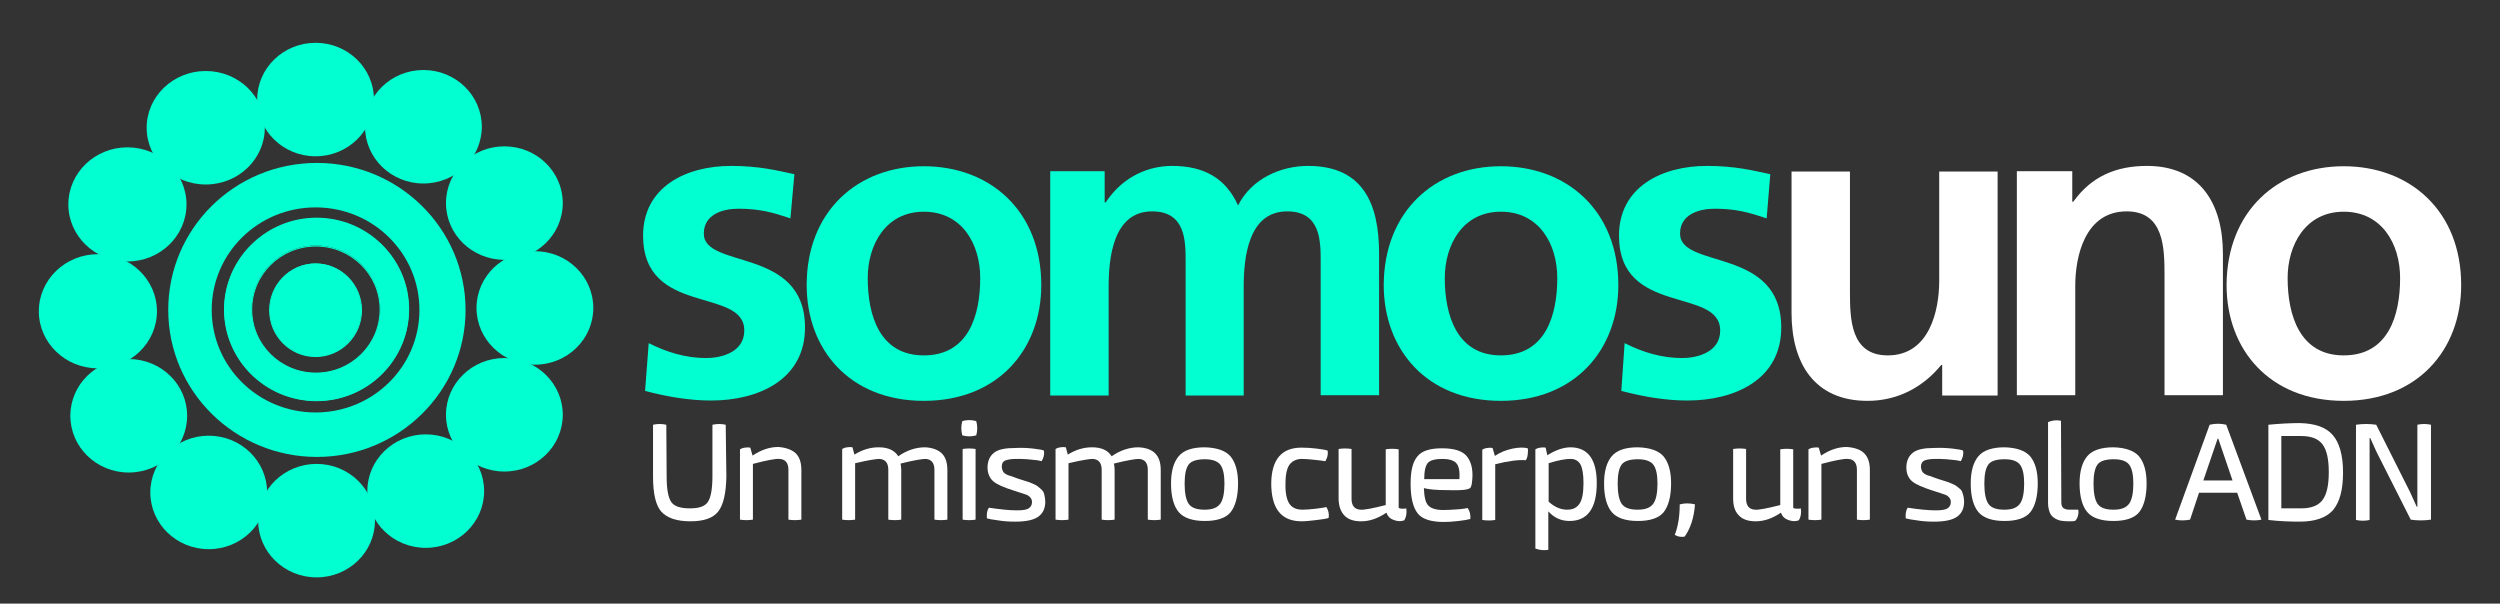 <?xml version="1.0" encoding="utf-8"?>
<!-- Generator: Adobe Illustrator 28.0.0, SVG Export Plug-In . SVG Version: 6.00 Build 0)  -->
<svg version="1.1" id="Capa_1" xmlns="http://www.w3.org/2000/svg" xmlns:xlink="http://www.w3.org/1999/xlink" x="0px" y="0px"
	 viewBox="0 0 753.4 181.9" style="enable-background:new 0 0 753.4 181.9;" xml:space="preserve">
<rect x="0" y="0" width="753.4" height="181.9" fill="#333333" stroke="none"/>
<style type="text/css">
	.st0{fill:#FFFFFF;}
	.st1{fill:#02FFD1;}
</style>
<g id="Capa_1-2">
	<g>
		<g>
			<g>
				<path class="st0" d="M218.9,143.6c-0.1,5.1-0.9,8.6-2.5,10.6s-4.4,2.9-8.4,2.9s-7-1-8.7-2.9s-2.5-5.5-2.5-10.6V128
					c1.3-0.3,2.6-0.3,4,0l0.1,15.6c0,3.9,0.5,6.4,1.4,7.7c0.9,1.3,2.8,1.9,5.6,1.9s4.5-0.6,5.4-1.9s1.4-3.9,1.4-7.8V128
					c1.4-0.3,2.7-0.3,4,0L218.9,143.6L218.9,143.6z"/>
				<path class="st0" d="M239.8,136.6c1.2,1.2,1.7,2.9,1.7,5.1v14.9c-1.3,0.2-2.6,0.2-3.9,0v-15c0-2.1-0.9-3.2-2.7-3.3
					c-1.2-0.1-3.8,0.4-8,1.5v16.8c-1.3,0.2-2.6,0.2-3.9,0v-21.2c0.3-0.2,0.8-0.4,1.5-0.5c0.6-0.1,1.2-0.1,1.6,0l0.7,2.4
					c2.5-1.7,5.1-2.6,7.8-2.6C236.9,134.9,238.6,135.5,239.8,136.6L239.8,136.6z"/>
				<path class="st0" d="M283.8,136.6c1.2,1.2,1.7,2.9,1.7,5.1v14.9c-1.3,0.2-2.6,0.2-3.9,0v-15c0-2.1-0.9-3.2-2.7-3.3
					c-1,0-3.5,0.4-7.5,1.4c0.1,0.6,0.2,1.2,0.2,2v14.9c-1.3,0.2-2.6,0.2-3.9,0v-15c0-2.1-0.9-3.2-2.7-3.3c-1,0-3.5,0.4-7.3,1.3v17
					c-1.3,0.2-2.6,0.2-3.9,0v-21.3c0.3-0.2,0.8-0.4,1.5-0.5c0.6-0.1,1.2-0.1,1.6,0l0.6,2.2c2.4-1.5,4.8-2.2,7.3-2.2
					c2.8,0,4.8,0.9,5.9,2.7c2.6-1.8,5.3-2.7,8.1-2.7C280.9,134.9,282.6,135.5,283.8,136.6L283.8,136.6z"/>
				<path class="st0" d="M294.2,131.2c-1.4,0.4-2.8,0.4-4.2,0c-0.4-1.4-0.4-2.9,0-4.3c1.4-0.4,2.8-0.4,4.2,0
					C294.6,128.3,294.6,129.8,294.2,131.2z M294,156.6c-1.3,0.2-2.6,0.2-3.9,0v-21.3c1.3-0.2,2.6-0.2,3.9,0V156.6z"/>
				<path class="st0" d="M311.5,135.2c1.7,0.2,2.8,0.4,3.1,0.6c0.2,1.1-0.1,2.2-0.7,3.2c-0.1-0.1-0.5-0.1-1.3-0.3
					c-0.8-0.1-1.8-0.2-3-0.3c-1.2-0.1-2.4-0.1-3.4-0.1c-1.5,0-2.6,0.2-3.3,0.5s-1,0.9-1,1.8c0,0.2,0,0.5,0.1,0.7
					c0,0.2,0.1,0.4,0.2,0.6c0.1,0.2,0.2,0.4,0.3,0.5c0.1,0.1,0.3,0.2,0.5,0.4s0.5,0.2,0.6,0.3c0.2,0.1,0.4,0.2,0.8,0.3
					c0.4,0.1,0.7,0.2,0.9,0.3c0.2,0.1,0.6,0.2,1.1,0.4s0.9,0.3,1.2,0.4c0.9,0.3,1.5,0.5,1.9,0.6s0.9,0.3,1.6,0.6s1.1,0.5,1.4,0.7
					c0.3,0.2,0.6,0.5,1,0.8s0.7,0.7,0.9,1s0.3,0.8,0.4,1.3s0.2,1.1,0.2,1.7c0,2-0.7,3.5-2.1,4.5s-3.7,1.5-6.9,1.5
					c-1.9,0-3.6-0.1-5.3-0.4c-1.6-0.2-2.7-0.4-3.3-0.6c-0.1-1.4,0.1-2.5,0.6-3.2c3.4,0.5,6.2,0.8,8.5,0.8c1.7,0,2.9-0.2,3.5-0.6
					s1-1,1-1.9s-0.5-1.6-1.4-2.1c-0.4-0.2-1.8-0.6-4.2-1.4c-2.9-0.9-4.9-1.8-6-2.7s-1.8-2.4-1.8-4.2c0-2,0.7-3.5,2-4.5
					s3.4-1.4,6.4-1.4C308.1,134.9,309.8,135,311.5,135.2L311.5,135.2z"/>
				<path class="st0" d="M348.1,136.6c1.2,1.2,1.7,2.9,1.7,5.1v14.9c-1.3,0.2-2.6,0.2-3.9,0v-15c0-2.1-0.9-3.2-2.7-3.3
					c-1,0-3.5,0.4-7.5,1.4c0.1,0.6,0.2,1.2,0.2,2v14.9c-1.3,0.2-2.6,0.2-3.9,0v-15c0-2.1-0.9-3.2-2.7-3.3c-1,0-3.5,0.4-7.3,1.3v17
					c-1.3,0.2-2.6,0.2-3.9,0v-21.3c0.3-0.2,0.8-0.4,1.5-0.5c0.6-0.1,1.2-0.1,1.6,0l0.6,2.2c2.4-1.5,4.8-2.2,7.3-2.2
					c2.8,0,4.8,0.9,5.9,2.7c2.6-1.8,5.3-2.7,8.1-2.7C345.3,134.9,347,135.5,348.1,136.6L348.1,136.6z"/>
				<path class="st0" d="M370.8,137.5c1.5,1.8,2.3,4.5,2.3,8.2c0,3.9-0.8,6.8-2.2,8.6s-4.1,2.7-7.8,2.7s-6.4-0.9-7.9-2.7
					c-1.5-1.8-2.3-4.7-2.3-8.6c0-3.7,0.8-6.4,2.3-8.2s4.1-2.7,7.9-2.7C366.7,134.9,369.3,135.8,370.8,137.5z M358.2,140
					c-0.8,1.1-1.2,3-1.2,5.7c0,2.9,0.4,4.9,1.2,6.1c0.8,1.2,2.4,1.8,4.8,1.8s3.9-0.6,4.8-1.9c0.8-1.2,1.2-3.2,1.2-6
					c0-2.6-0.4-4.5-1.2-5.6c-0.8-1.1-2.4-1.7-4.7-1.7S359,138.9,358.2,140L358.2,140z"/>
				<path class="st0" d="M396.9,135.2c1.6,0.2,2.7,0.4,3.2,0.6c0.2,1.1-0.1,2.2-0.7,3.2c-0.3-0.1-1.3-0.2-3-0.4s-3.1-0.3-4.1-0.3
					c-1.5,0-2.8,0.6-3.6,1.6s-1.3,2.9-1.3,5.6c-0.1,2.9,0.3,4.9,1.1,6.2c0.8,1.3,2.2,1.9,4,1.9c1,0,2.4-0.1,4.1-0.3s2.8-0.4,3.1-0.5
					c0.6,0.9,0.9,2,0.7,3.3c-0.6,0.2-1.7,0.4-3.5,0.6c-1.7,0.2-3.3,0.4-4.6,0.4c-6.2,0-9.2-3.8-9.2-11.5c0.1-7.1,3.1-10.7,9.1-10.7
					C393.8,134.9,395.3,135,396.9,135.2L396.9,135.2z"/>
				<path class="st0" d="M423.2,156.8c-1.1,0.4-2.1,0.3-3.2-0.1s-1.8-1.1-2.2-2.2c-2.5,1.7-5,2.6-7.6,2.6c-2.3,0-4-0.6-5.1-1.8
					s-1.7-2.9-1.7-5.1v-14.9c1.3-0.2,2.6-0.2,3.9,0v15c0,2.1,0.9,3.2,2.7,3.3c1.1,0.1,3.7-0.4,7.6-1.4v-16.8c1.3-0.2,2.6-0.2,3.9,0
					V153c0.2,0.2,0.5,0.3,0.9,0.3s0.7,0,1,0l0.4-0.1C424,154.6,423.8,155.8,423.2,156.8L423.2,156.8z"/>
				<path class="st0" d="M442.2,137.7c1.4,1.9,1.9,4.6,1.3,8.3c-0.1,0.4-0.2,0.8-0.4,1s-0.6,0.4-1.2,0.5c-0.8,0.2-2.8,0.3-5.9,0.2
					c-3.1,0-5.4-0.2-6.9-0.6c0.1,2.6,0.5,4.4,1.3,5.2c0.8,0.9,2.3,1.4,4.6,1.4c1.2,0,2.6-0.1,4.2-0.2s2.6-0.3,3.1-0.4
					c0.7,1,0.9,2.1,0.8,3.3c-0.7,0.2-1.8,0.4-3.5,0.6s-3.1,0.3-4.5,0.3c-3.7,0-6.4-0.8-7.8-2.5s-2.2-4.7-2.2-9c0-3.8,0.6-6.5,2-8.2
					c1.3-1.7,3.8-2.5,7.4-2.5S440.8,135.8,442.2,137.7L442.2,137.7z M439.8,144.4c0.2-2.5-0.2-4.1-1-4.9s-2.2-1.2-4.1-1.2
					c-2.2,0-3.7,0.4-4.4,1.2s-1.1,2.4-1.1,4.9L439.8,144.4L439.8,144.4z"/>
				<path class="st0" d="M460.4,136.9c-0.1,0.9-0.3,1.4-0.6,1.8c-2.1-0.2-5.2,0.2-9.2,1.2v16.8c-1.3,0.2-2.6,0.2-3.9,0v-21.2
					c0.3-0.2,0.8-0.4,1.5-0.5c0.6-0.1,1.2-0.1,1.6,0l0.7,2.4c1.6-1.1,3.4-1.8,5.3-2.2s3.5-0.4,4.6-0.1
					C460.5,135.4,460.5,136,460.4,136.9L460.4,136.9z"/>
				<path class="st0" d="M481.2,145.6c0,7.6-2.8,11.4-8.2,11.4c-2.6,0-4.7-1-6.4-2.9v11.6c-1.4,0.2-2.6,0.1-3.9-0.4v-29.9
					c0.3-0.2,0.8-0.4,1.5-0.5c0.6-0.1,1.2-0.1,1.6,0l0.5,2.3c2.5-1.6,4.9-2.4,7.1-2.4C478.6,134.9,481.2,138.5,481.2,145.6z
					 M476,151.8c0.8-1.2,1.2-3.2,1.2-6.2c0-2.6-0.3-4.5-0.9-5.6s-1.6-1.7-3-1.7c-1.6,0-3.8,0.4-6.6,1.3v11.6
					c1.8,1.6,3.6,2.4,5.6,2.4C474,153.6,475.2,153,476,151.8L476,151.8z"/>
				<path class="st0" d="M501.3,137.5c1.5,1.8,2.3,4.5,2.3,8.2c0,3.9-0.8,6.8-2.2,8.6s-4.1,2.7-7.8,2.7s-6.4-0.9-7.9-2.7
					c-1.5-1.8-2.3-4.7-2.3-8.6c0-3.7,0.8-6.4,2.3-8.2s4.1-2.7,7.9-2.7C497.2,134.9,499.8,135.8,501.3,137.5z M488.7,140
					c-0.8,1.1-1.2,3-1.2,5.7c0,2.9,0.4,4.9,1.2,6.1s2.4,1.8,4.8,1.8s3.9-0.6,4.8-1.9c0.8-1.2,1.2-3.2,1.2-6c0-2.6-0.4-4.5-1.2-5.6
					c-0.8-1.1-2.4-1.7-4.7-1.7S489.5,138.9,488.7,140L488.7,140z"/>
				<path class="st0" d="M507.7,161.7c-0.9,0.2-2,0.1-3-0.5c1-2.5,1.5-5.6,1.5-9.2c1.5-0.4,3.1-0.4,4.6,0
					C510.5,156.1,509.4,159.3,507.7,161.7L507.7,161.7z"/>
				<path class="st0" d="M542.1,156.8c-1.1,0.4-2.1,0.3-3.2-0.1s-1.8-1.1-2.2-2.2c-2.5,1.7-5,2.6-7.6,2.6c-2.3,0-4-0.6-5.1-1.8
					c-1.2-1.2-1.7-2.9-1.7-5.1v-14.9c1.3-0.2,2.6-0.2,3.9,0v15c0,2.1,0.9,3.2,2.7,3.3c1.1,0.1,3.7-0.4,7.6-1.4v-16.8
					c1.3-0.2,2.6-0.2,3.9,0V153c0.2,0.2,0.5,0.3,0.9,0.3s0.7,0,1,0l0.4-0.1C542.9,154.6,542.7,155.8,542.1,156.8z"/>
				<path class="st0" d="M561.8,136.6c1.2,1.2,1.7,2.9,1.7,5.1v14.9c-1.3,0.2-2.6,0.2-3.9,0v-15c0-2.1-0.9-3.2-2.7-3.3
					c-1.2-0.1-3.8,0.4-8,1.5v16.8c-1.3,0.2-2.6,0.2-3.9,0v-21.2c0.3-0.2,0.8-0.4,1.5-0.5c0.7-0.1,1.2-0.1,1.6,0l0.7,2.4
					c2.5-1.7,5.1-2.6,7.8-2.6C559,134.9,560.7,135.5,561.8,136.6L561.8,136.6z"/>
				<path class="st0" d="M588.5,135.2c1.7,0.2,2.8,0.4,3.1,0.6c0.2,1.1-0.1,2.2-0.7,3.2c-0.1-0.1-0.5-0.1-1.3-0.3
					c-0.8-0.1-1.8-0.2-3-0.3c-1.2-0.1-2.4-0.1-3.4-0.1c-1.5,0-2.6,0.2-3.3,0.5c-0.6,0.3-1,0.9-1,1.8c0,0.2,0,0.5,0.1,0.7
					c0,0.2,0.1,0.4,0.2,0.6c0.1,0.2,0.2,0.4,0.3,0.5c0.1,0.1,0.3,0.2,0.5,0.4s0.5,0.2,0.6,0.3c0.2,0.1,0.4,0.2,0.8,0.3
					s0.7,0.2,0.9,0.3c0.2,0.1,0.6,0.2,1.1,0.4s0.9,0.3,1.2,0.4c0.9,0.3,1.5,0.5,1.9,0.6c0.4,0.1,0.9,0.3,1.6,0.6s1.1,0.5,1.4,0.7
					c0.3,0.2,0.6,0.5,1,0.8c0.4,0.3,0.7,0.7,0.8,1s0.3,0.8,0.4,1.3s0.2,1.1,0.2,1.7c0,2-0.7,3.5-2.1,4.5s-3.7,1.5-6.9,1.5
					c-1.9,0-3.6-0.1-5.3-0.4c-1.6-0.2-2.7-0.4-3.3-0.6c-0.1-1.4,0.1-2.5,0.6-3.2c3.3,0.5,6.2,0.8,8.5,0.8c1.7,0,2.9-0.2,3.5-0.6
					s1-1,1-1.9s-0.5-1.6-1.4-2.1c-0.4-0.2-1.8-0.6-4.2-1.4c-2.8-0.9-4.9-1.8-6-2.7c-1.2-1-1.8-2.4-1.8-4.2c0-2,0.7-3.5,2-4.5
					s3.4-1.4,6.3-1.4C585,134.9,586.7,135,588.5,135.2L588.5,135.2z"/>
				<path class="st0" d="M611.8,137.5c1.5,1.8,2.3,4.5,2.3,8.2c0,3.9-0.8,6.8-2.2,8.6s-4.1,2.7-7.8,2.7s-6.4-0.9-7.9-2.7
					s-2.3-4.7-2.3-8.6c0-3.7,0.8-6.4,2.3-8.2c1.5-1.8,4.2-2.7,7.9-2.7C607.7,134.9,610.3,135.8,611.8,137.5z M599.2,140
					c-0.8,1.1-1.2,3-1.2,5.7c0,2.9,0.4,4.9,1.2,6.1s2.4,1.8,4.8,1.8s3.9-0.6,4.8-1.9c0.8-1.2,1.2-3.2,1.2-6c0-2.6-0.4-4.5-1.2-5.6
					c-0.8-1.1-2.3-1.7-4.7-1.7S600,138.9,599.2,140z"/>
				<path class="st0" d="M621.2,151.4c0,0.8,0.2,1.4,0.6,1.7s1,0.5,1.8,0.5c1.5,0,2.4,0,2.7,0c0.1,0.6,0.1,1.2-0.1,1.9
					c-0.2,0.7-0.5,1.2-0.9,1.5c-0.4,0.1-1,0.1-2,0.1s-1.7-0.1-2.3-0.2s-1.3-0.4-1.9-0.8s-1.1-0.9-1.4-1.7s-0.5-1.7-0.5-2.9v-24.3
					c1.2-0.5,2.5-0.7,3.9-0.4L621.2,151.4L621.2,151.4L621.2,151.4z"/>
				<path class="st0" d="M644.6,137.5c1.5,1.8,2.3,4.5,2.3,8.2c0,3.9-0.8,6.8-2.2,8.6s-4.1,2.7-7.8,2.7s-6.4-0.9-7.9-2.7
					s-2.3-4.7-2.3-8.6c0-3.7,0.8-6.4,2.3-8.2c1.5-1.8,4.2-2.7,7.9-2.7C640.5,134.9,643.1,135.8,644.6,137.5z M632.1,140
					c-0.8,1.1-1.2,3-1.2,5.7c0,2.9,0.4,4.9,1.2,6.1s2.4,1.8,4.8,1.8s3.9-0.6,4.8-1.9c0.8-1.2,1.2-3.2,1.2-6c0-2.6-0.4-4.5-1.2-5.6
					c-0.8-1.1-2.3-1.7-4.7-1.7S632.9,138.9,632.1,140z"/>
				<path class="st0" d="M681.5,156.6c-1.4,0.3-2.9,0.3-4.5,0l-2.8-8.1h-11.5l-2.7,8.1c-1.6,0.3-3.1,0.3-4.5,0l10.4-28.6
					c1.7-0.4,3.3-0.4,5,0L681.5,156.6z M668.5,132.2h-0.2l-4.3,12.6h8.8L668.5,132.2L668.5,132.2z"/>
				<path class="st0" d="M703,131.1c2,2.3,3.1,6.1,3.1,11.3s-1,8.9-3,11.3c-2,2.3-5.4,3.5-10,3.5c-2.9,0-6.1-0.1-9.5-0.5V128
					c3.2-0.3,6.3-0.5,9.4-0.5C697.6,127.6,700.9,128.7,703,131.1L703,131.1z M693.4,153.2c3.1,0,5.2-0.8,6.5-2.5s1.9-4.5,1.9-8.4
					s-0.6-6.7-1.9-8.4s-3.4-2.5-6.5-2.5l-5.9,0v21.8L693.4,153.2L693.4,153.2z"/>
				<path class="st0" d="M728.5,128c1.3-0.3,2.7-0.3,4.1,0v28.6c-2,0.3-4.1,0.3-6.1,0L716.1,136l-1.8-4h-0.2v24.7
					c-1.3,0.3-2.7,0.3-4.1,0V128c2-0.3,4.1-0.3,6.1,0l10.2,20.3l2,4.4h0.2L728.5,128L728.5,128L728.5,128z"/>
			</g>
			<g>
				<path class="st1" d="M238.2,65.8c-5.4-1.8-9.3-2.9-15.7-2.9c-4.7,0-10.4,1.7-10.4,7.5c0,10.8,30.5,3.9,30.5,28.3
					c0,15.7-14,22-28.3,22c-6.7,0-13.5-1.2-19.9-2.9l1.1-14.4c5.5,2.8,11.3,4.5,17.3,4.5c4.5,0,11.5-1.7,11.5-8.3
					c0-13.2-30.5-4.2-30.5-28.6c0-14.5,12.7-21,26.5-21c8.3,0,13.6,1.3,19.1,2.5L238.2,65.8z"/>
				<path class="st1" d="M278.4,50.1c20,0,35.4,13.5,35.4,35.8c0,19.4-13,34.9-35.4,34.9s-35.3-15.5-35.3-34.9
					C243.1,63.6,258.5,50.1,278.4,50.1L278.4,50.1z M278.4,107.1c13.5,0,17-12.1,17-23.3c0-10.3-5.5-20-17-20s-16.9,10-16.9,20
					C261.5,94.9,265,107.1,278.4,107.1z"/>
				<path class="st1" d="M316.5,51.6h16.4v9.4h0.3c5.5-8.3,13.5-11,20-11c9.4,0,16.1,3.5,19.9,11.9c4.1-8.1,12.9-11.9,21.1-11.9
					c16.6,0,21.4,11.4,21.4,26.5v42.6h-17.6V78.9c0-6.3,0-15.2-10.1-15.2c-11.7,0-13.1,13.9-13.1,22.7v32.8h-17.5V78.9
					c0-6.3,0-15.2-10.1-15.2c-11.7,0-13.1,13.9-13.1,22.7v32.8h-17.6L316.5,51.6L316.5,51.6z"/>
				<path class="st1" d="M452.3,50.1c20,0,35.4,13.5,35.4,35.8c0,19.4-13,34.9-35.4,34.9s-35.3-15.5-35.3-34.9
					C417.1,63.6,432.4,50.1,452.3,50.1L452.3,50.1z M452.3,107.1c13.5,0,17-12.1,17-23.3c0-10.3-5.5-20-17-20s-16.9,10-16.9,20
					C435.4,94.9,439,107.1,452.3,107.1z"/>
				<path class="st1" d="M532.4,65.8c-5.4-1.8-9.3-2.9-15.7-2.9c-4.7,0-10.4,1.7-10.4,7.5c0,10.8,30.5,3.9,30.5,28.3
					c0,15.7-14,22-28.3,22c-6.7,0-13.5-1.2-19.9-2.9l1-14.4c5.5,2.8,11.3,4.5,17.3,4.5c4.5,0,11.5-1.7,11.5-8.3
					c0-13.2-30.5-4.2-30.5-28.6c0-14.5,12.7-21,26.5-21c8.3,0,13.6,1.3,19.1,2.5L532.4,65.8z"/>
				<path class="st0" d="M602,119.2h-16.7V110h-0.3c-5.4,6.6-13,10.8-22.2,10.8c-16,0-22.9-11.3-22.9-26.5V51.7h17.6v36
					c0,8.3,0.1,19.4,11.4,19.4c12.7,0,15.5-13.8,15.5-22.4v-33H602L602,119.2L602,119.2L602,119.2z"/>
				<path class="st0" d="M607.8,51.6h16.7v9.2h0.3c5.5-7.7,13-10.8,22.2-10.8c16,0,22.9,11.3,22.9,26.5v42.6h-17.6v-36
					c0-8.3-0.1-19.4-11.4-19.4c-12.7,0-15.5,13.8-15.5,22.4v33h-17.6L607.8,51.6L607.8,51.6L607.8,51.6z"/>
				<path class="st0" d="M706.3,50.1c20,0,35.4,13.5,35.4,35.8c0,19.4-13,34.9-35.4,34.9s-35.3-15.5-35.3-34.9
					C671.1,63.6,686.4,50.1,706.3,50.1z M706.3,107.1c13.5,0,17-12.1,17-23.3c0-10.3-5.5-20-17-20s-16.9,10-16.9,20
					C689.4,94.9,693,107.1,706.3,107.1z"/>
			</g>
		</g>
		<g>
			<g>
				<ellipse class="st1" cx="29.5" cy="93.8" rx="17.8" ry="17.2"/>
				<ellipse class="st1" cx="38.4" cy="61.6" rx="17.8" ry="17.2"/>
				<ellipse class="st1" cx="62" cy="38.5" rx="17.8" ry="17.1"/>
				<ellipse class="st1" cx="95.1" cy="30" rx="17.6" ry="17.1"/>
				<ellipse class="st1" cx="127.6" cy="38.2" rx="17.6" ry="17.1"/>
				<ellipse class="st1" cx="152" cy="61.2" rx="17.6" ry="17.1"/>
				<ellipse class="st1" cx="161.2" cy="92.8" rx="17.6" ry="17.1"/>
				<ellipse class="st1" cx="152" cy="125" rx="17.6" ry="17.1"/>
				<ellipse class="st1" cx="128.3" cy="148" rx="17.6" ry="17.1"/>
				<ellipse class="st1" cx="95.4" cy="156.9" rx="17.6" ry="17.1"/>
				<ellipse class="st1" cx="62.9" cy="148.4" rx="17.6" ry="17.1"/>
				<ellipse class="st1" cx="38.8" cy="125.3" rx="17.6" ry="17.1"/>
			</g>
			<g>
				<path class="st1" d="M95.4,65.8c-15.3,0-27.8,12.3-27.8,27.5s12.4,27.5,27.8,27.5s27.8-12.3,27.8-27.5S110.8,65.8,95.4,65.8z
					 M95.2,112.4c-10.7,0-19.4-8.6-19.4-19.2s8.7-19.2,19.4-19.2s19.4,8.6,19.4,19.2S105.9,112.4,95.2,112.4z"/>
				<path class="st1" d="M95.4,120.9c-15.4,0-27.9-12.4-27.9-27.6S80,65.6,95.4,65.6s27.9,12.4,27.9,27.6S110.8,120.9,95.4,120.9z
					 M95.4,66c-15.2,0-27.6,12.2-27.6,27.3s12.4,27.3,27.6,27.3S123,108.3,123,93.3S110.6,66,95.4,66z M95.2,112.6
					c-10.8,0-19.5-8.7-19.5-19.3S84.4,74,95.2,74s19.5,8.7,19.5,19.3S106,112.6,95.2,112.6z M95.2,74.3c-10.6,0-19.2,8.5-19.2,19
					s8.6,19,19.2,19s19.2-8.5,19.2-19S105.8,74.3,95.2,74.3z"/>
			</g>
			<path class="st1" d="M95.5,49.1c-24.8,0-44.8,19.8-44.8,44.3s20.1,44.3,44.8,44.3s44.8-19.8,44.8-44.3S120.2,49.1,95.5,49.1z
				 M95.1,124.3c-17.3,0-31.3-13.8-31.3-30.9s14-30.9,31.3-30.9s31.3,13.8,31.3,30.9S112.4,124.3,95.1,124.3z"/>
			<g>
				<ellipse class="st1" cx="95.1" cy="93.4" rx="13.8" ry="14"/>
				<path class="st1" d="M95.1,107.6c-7.7,0-14-6.3-14-14.1s6.3-14.1,14-14.1s14,6.3,14,14.1S102.8,107.6,95.1,107.6z M95.1,79.6
					c-7.5,0-13.7,6.2-13.7,13.8s6.1,13.8,13.7,13.8s13.7-6.2,13.7-13.8S102.6,79.6,95.1,79.6z"/>
			</g>
		</g>
	</g>
</g>
</svg>

